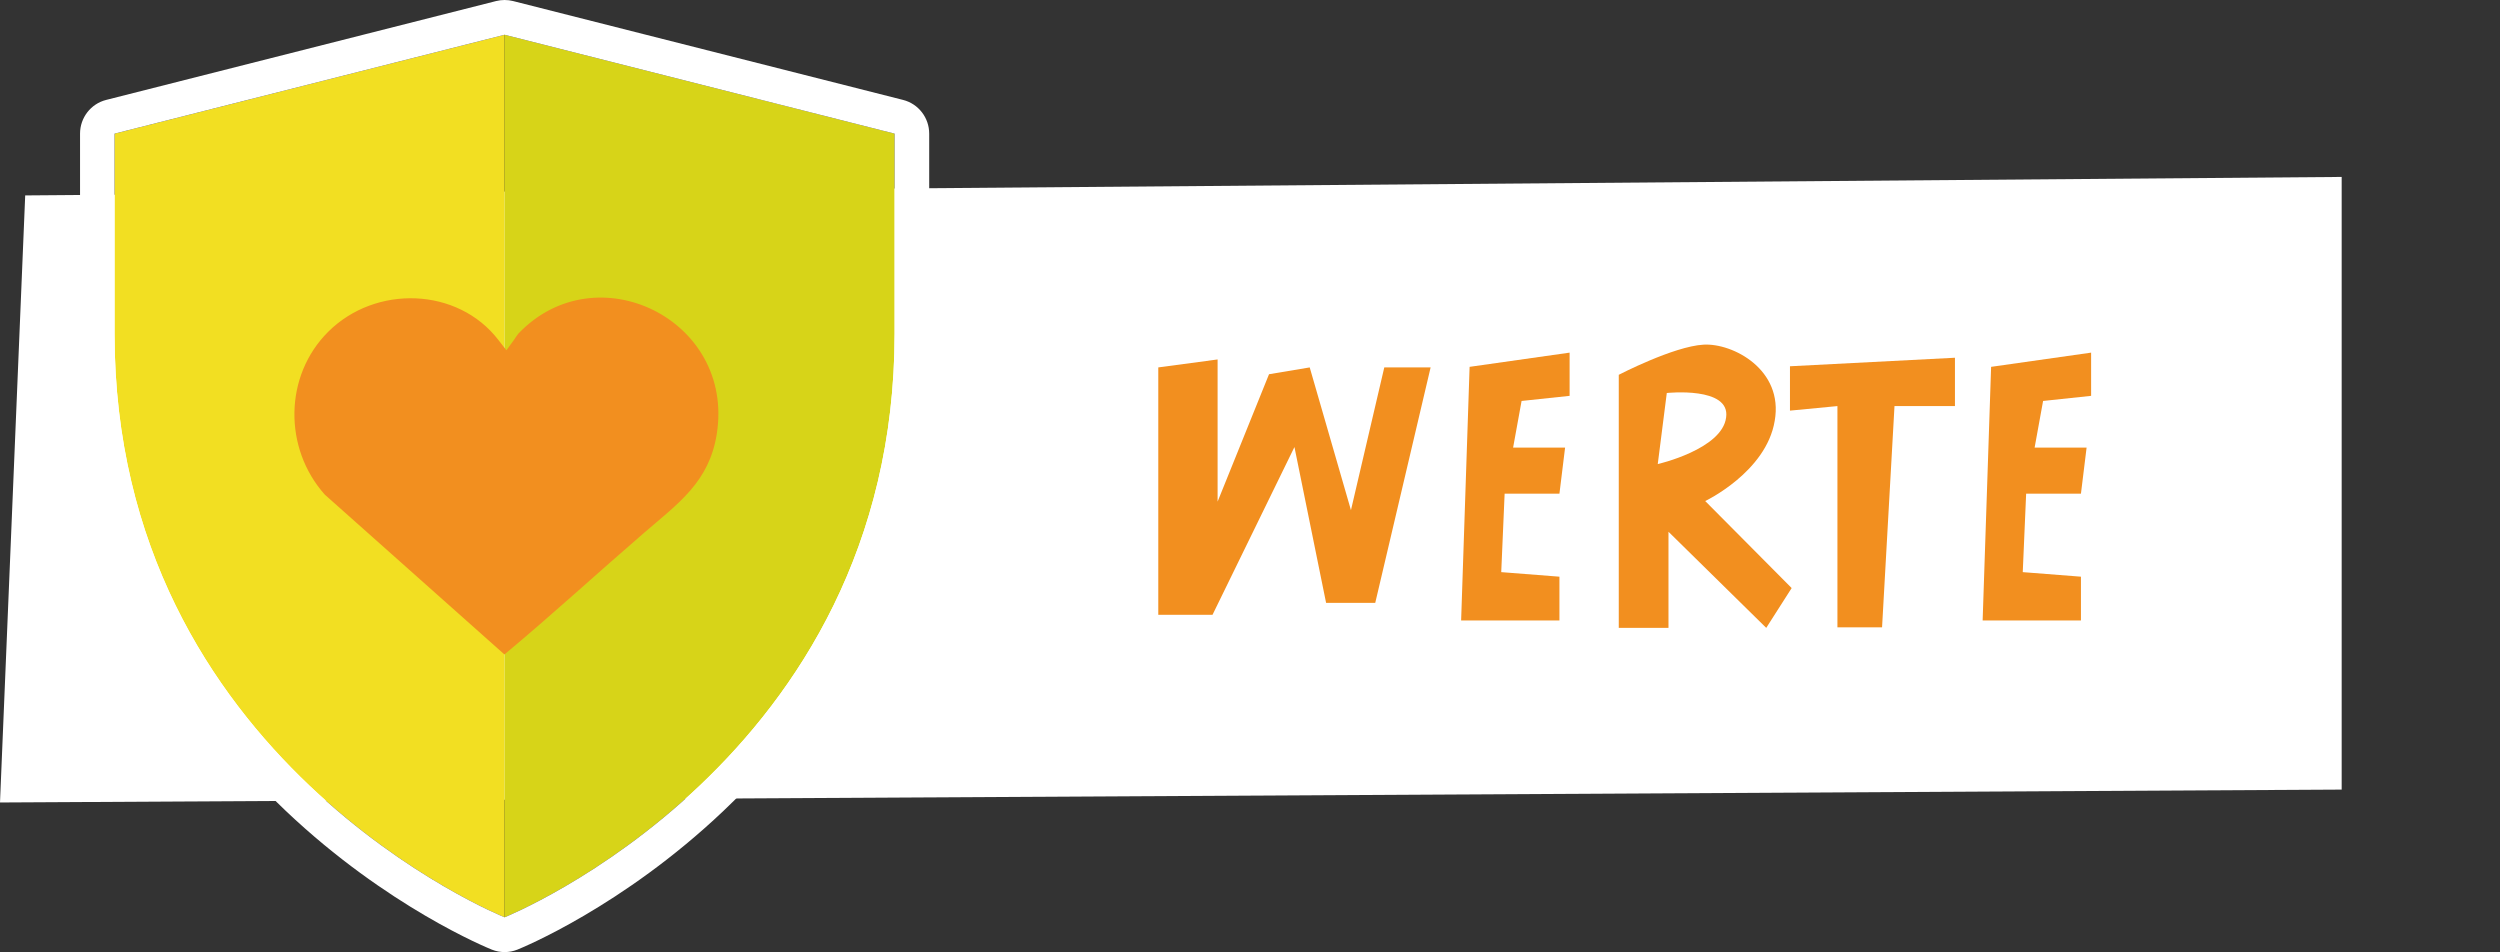 <?xml version="1.0" encoding="UTF-8"?>
<svg xmlns="http://www.w3.org/2000/svg" width="365" height="139" viewBox="0 0 365 139" fill="none">
  <rect x="0" y="0" width="365" height="139" fill="#333333" stroke="none"/>
  <g clip-path="url(#clip0_65_1255)">
    <path d="M3.679 28.531L341.884 25.831V115.281L0 117.163L3.679 28.531Z" fill="white"></path>
    <path d="M169.109 53.642L177.77 52.479V73.236L185.277 54.638L191.217 53.642L197.239 74.482L202.106 53.642H208.87L200.786 88.016H193.609L188.989 65.266L177.028 89.759H169.109V53.642Z" fill="#F28F1F"></path>
    <path d="M229.163 51.483V57.793L222.151 58.54L220.914 65.349H228.503L227.678 72.074H219.676L219.181 83.532L227.678 84.196V90.59H213.325L214.562 53.559L229.163 51.483Z" fill="#F28F1F"></path>
    <path d="M236.34 54.721C236.34 54.721 244.342 50.569 248.714 50.32C253.003 50.071 260.428 53.974 259.108 61.446C257.87 68.919 248.961 73.153 248.961 73.153L261.582 85.857L257.87 91.669L243.599 77.637V91.669H236.34V54.721ZM252.013 60.948C252.673 56.381 243.352 57.378 243.352 57.378L242.032 67.756C242.032 67.756 251.436 65.598 252.013 60.948Z" fill="#F28F1F"></path>
    <path d="M261.335 59.952V53.475L285.423 52.23V59.288H276.596L274.781 91.586H268.264V59.288L261.335 59.952Z" fill="#F28F1F"></path>
    <path d="M305.303 51.483V57.793L298.291 58.54L297.054 65.349H304.643L303.818 72.074H295.817L295.322 83.532L303.818 84.196V90.59H289.465L290.702 53.559L305.303 51.483Z" fill="#F28F1F"></path>
    <path d="M73.67 5.074L16.728 19.512V48.733C16.728 111.088 73.67 133.926 73.67 133.926" fill="#F2DF22"></path>
    <path d="M73.67 5.074L130.612 19.512V48.733C130.612 111.088 73.67 133.926 73.67 133.926" fill="#D7D418"></path>
    <path d="M73.67 5.074L130.612 19.512V48.733C130.612 111.088 73.67 133.926 73.67 133.926C73.67 133.926 16.723 111.084 16.723 48.733V19.512L73.665 5.074M73.67 0C73.258 0 72.841 0.051 72.437 0.152L15.495 14.59C13.254 15.157 11.686 17.187 11.686 19.512V48.733C11.686 63.739 14.853 77.821 21.104 90.594C26.095 100.793 33.038 110.147 41.746 118.409C56.512 132.413 71.191 138.396 71.809 138.645C72.41 138.885 73.042 139.005 73.675 139.005C74.307 139.005 74.939 138.885 75.54 138.645C76.159 138.396 90.838 132.418 105.604 118.409C114.311 110.152 121.254 100.793 126.245 90.594C132.491 77.826 135.663 63.743 135.663 48.733V19.512C135.663 17.187 134.091 15.157 131.854 14.59L74.903 0.152C74.499 0.051 74.087 0 73.67 0Z" fill="white"></path>
    <path d="M75.054 49.601C75.329 49.199 75.563 48.83 75.696 48.692C87.07 36.782 107.29 46.644 104.65 63.36C103.537 70.39 99.004 73.504 94.05 77.78C87.052 83.818 80.746 89.63 73.647 95.553L47.428 72.222C41.388 65.469 41.457 54.859 47.928 48.429C54.857 41.542 66.837 41.934 72.763 49.633C72.928 49.845 73.936 51.141 73.936 51.141C73.936 51.141 74.829 49.937 75.054 49.605V49.601Z" fill="#F28F1F"></path>
  </g>
  <defs>
    <clipPath id="clip0_65_1255">
      <rect width="365" height="139" fill="white"></rect>
    </clipPath>
  </defs>
</svg>
